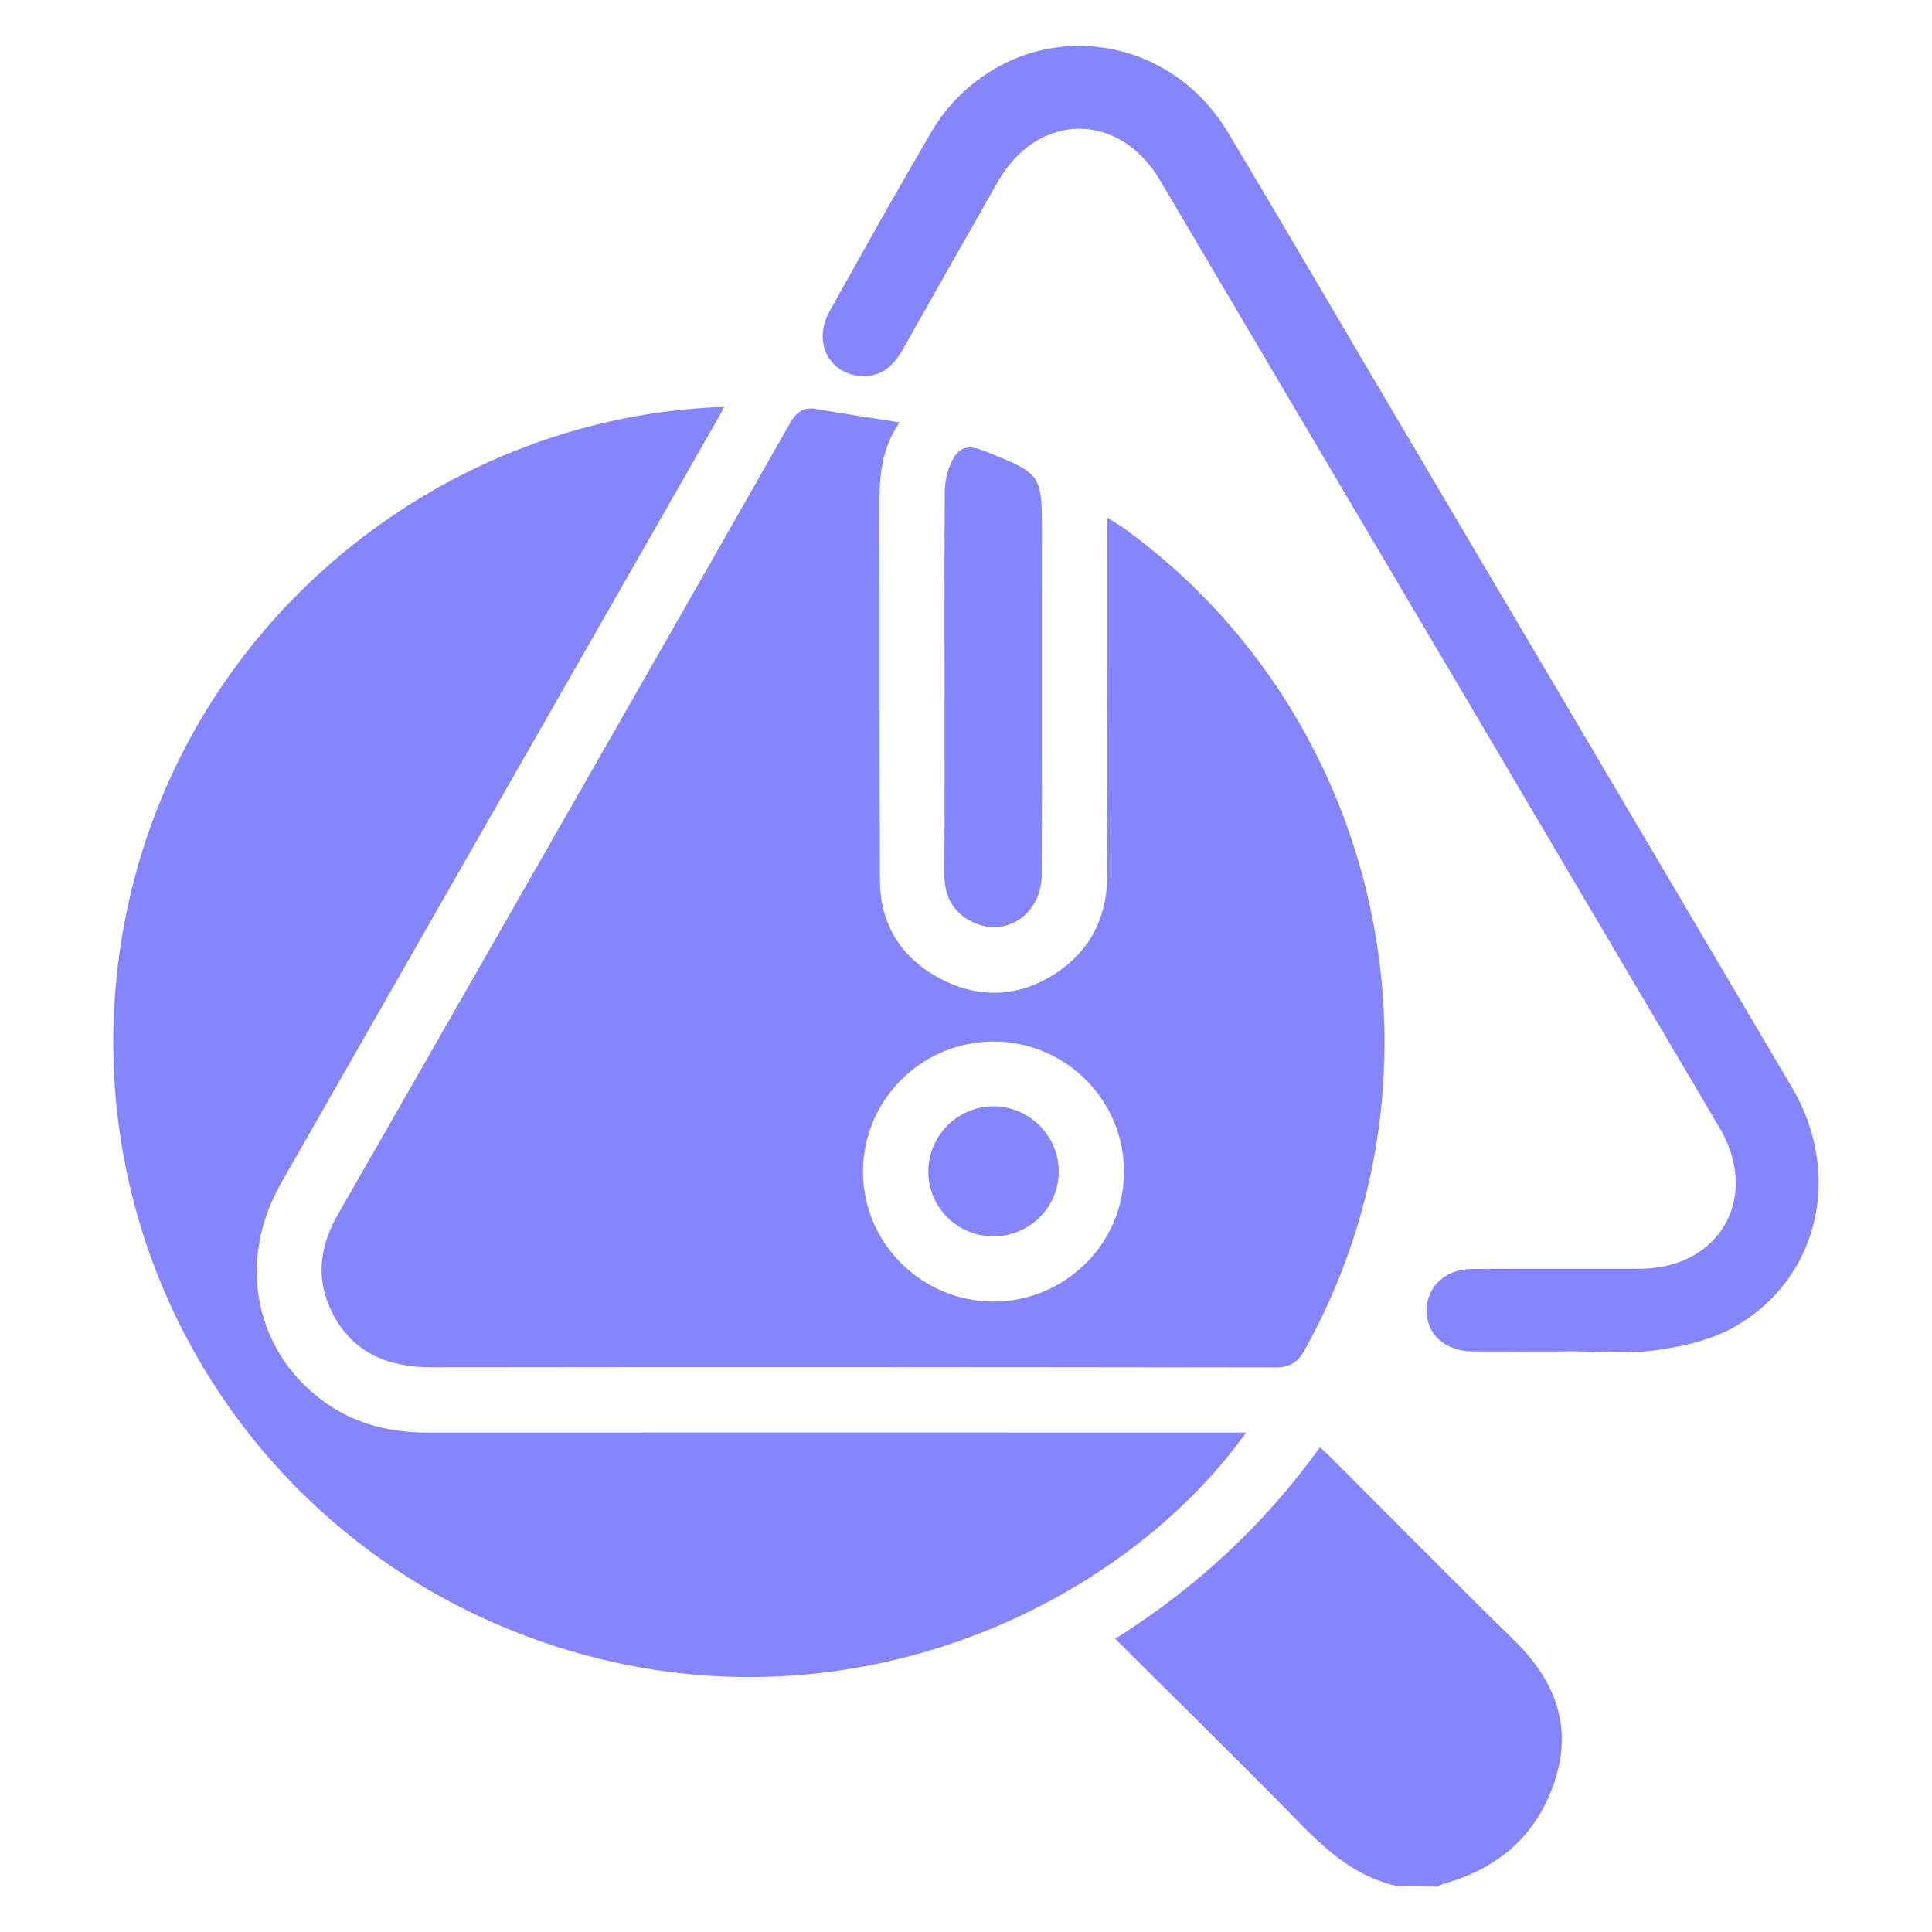 <svg xmlns="http://www.w3.org/2000/svg" xmlns:xlink="http://www.w3.org/1999/xlink" id="Layer_1" x="0px" y="0px" viewBox="0 0 100 100" style="enable-background:new 0 0 100 100;" xml:space="preserve"><style type="text/css">	.st0{fill:#8686FC;}</style><g>	<path class="st0" d="M-658.3-218.13c0.75-1.62,2.03-2.1,3.77-2.08c7.07,0.06,14.14,0.03,21.22,0.03c2.18,0,3.27,1.09,3.27,3.27  c0,7.07-0.04,14.14,0.03,21.21c0.02,1.74-0.47,3.02-2.08,3.77c-8.05,0-16.09,0-24.14,0c-0.92-0.45-1.61-1.13-2.06-2.06  C-658.3-202.04-658.3-210.09-658.3-218.13z"></path>	<path class="st0" d="M-588.69-191.94c-1.62-0.75-2.1-2.03-2.08-3.77c0.06-7.04,0.03-14.08,0.03-21.13c0-2.31,1.05-3.35,3.37-3.35  c7.2,0,14.4,0,21.6,0c2.19,0,3.28,1.08,3.28,3.26c0,7.07-0.04,14.15,0.03,21.22c0.02,1.74-0.47,3.02-2.08,3.77  C-572.6-191.94-580.65-191.94-588.69-191.94z"></path>	<path class="st0" d="M-622.37-191.94c-1.62-0.75-2.1-2.03-2.08-3.77c0.06-7.04,0.03-14.08,0.03-21.13c0-2.31,1.05-3.35,3.37-3.35  c7.14,0,14.27,0,21.41,0c2.19,0,3.28,1.08,3.28,3.26c0,7.07-0.04,14.15,0.03,21.22c0.02,1.74-0.47,3.02-2.08,3.77  C-606.4-191.94-614.39-191.94-622.37-191.94z"></path>	<path class="st0" d="M-610.47-248.25c-7.29,0-14.59,0-21.88,0c-2.24,0-3.31-1.07-3.31-3.33c0-10.94,0-21.88,0-32.82  c0-2.26,1.06-3.33,3.31-3.33c14.65,0,29.3,0,43.95,0c2.18,0,3.26,1.09,3.26,3.28c0,10.97,0,21.94,0,32.91  c0,2.19-1.08,3.28-3.26,3.28C-595.76-248.25-603.11-248.25-610.47-248.25z M-610.4-259.48c3.67,0,7.35,0.01,11.02,0  c1.35,0,2.36-0.66,2.8-1.78c0.76-1.93-0.64-3.82-2.85-3.83c-7.26-0.01-14.51,0-21.77,0c-1.96,0-3.25,1.13-3.24,2.83  c0.02,1.69,1.3,2.78,3.29,2.78C-617.56-259.48-613.98-259.48-610.4-259.48z M-613.13-276.31c-2.74,0-5.48-0.01-8.22,0  c-1.81,0.01-3.07,1.17-3.07,2.8c0,1.63,1.27,2.8,3.07,2.81c5.42,0.01,10.83,0.01,16.25,0c1.87,0,3.15-1.18,3.12-2.85  c-0.03-1.63-1.29-2.75-3.12-2.76C-607.78-276.32-610.45-276.31-613.13-276.31z"></path>	<path class="st0" d="M-573.91-225.85c-1.93,0-3.73,0-5.59,0c0-1.84,0-3.64,0-5.5c-9.37,0-18.68,0-28.05,0c0,1.8,0,3.6,0,5.47  c-1.89,0-3.71,0-5.63,0c0-1.8,0-3.62,0-5.49c-9.38,0-18.66,0-28.05,0c0,1.8,0,3.62,0,5.5c-1.92,0-3.74,0-5.64,0  c0-2.91-0.06-5.81,0.03-8.69c0.05-1.49,1.36-2.47,3-2.47c5.83-0.01,11.66,0,17.49,0c4.33,0,8.66,0,13.1,0c0-1.86,0-3.68,0-5.55  c1.92,0,3.74,0,5.63,0c0,1.82,0,3.62,0,5.55c0.43,0,0.79,0,1.15,0c9.73,0,19.46,0,29.19,0c2.32,0,3.37,1.05,3.37,3.36  C-573.91-231.08-573.91-228.5-573.91-225.85z"></path></g><g>	<path class="st0" d="M72.34,97.63c-2.06-0.45-3.56-1.73-4.99-3.19c-3.14-3.21-6.35-6.35-9.63-9.62c4.2-2.64,7.71-5.9,10.6-9.91  c0.26,0.24,0.49,0.44,0.7,0.66c3.11,3.11,6.2,6.25,9.34,9.32c2.03,1.98,3.01,4.28,2.19,7.05c-0.85,2.87-2.84,4.72-5.75,5.54  c-0.15,0.04-0.28,0.11-0.43,0.17C73.7,97.63,73.02,97.63,72.34,97.63z"></path>	<path class="st0" d="M46.56,21.86c-1.02,1.5-1.05,3.04-1.04,4.6c0.02,6.38-0.01,12.77,0.03,19.15c0.01,2.3,1.16,4.04,3.19,5.08  c2.03,1.04,4.1,0.91,5.99-0.37c1.8-1.22,2.6-2.98,2.59-5.16c-0.02-5.73-0.01-11.47-0.01-17.2c0-0.33,0-0.66,0-1.17  c0.39,0.25,0.64,0.39,0.88,0.56c13.36,9.69,17.39,28.07,9.35,42.51c-0.39,0.7-0.81,0.93-1.59,0.92  c-14.54-0.02-29.07-0.03-43.61-0.01c-2.35,0-4.19-0.8-5.22-2.98c-0.8-1.7-0.54-3.36,0.39-4.97c2.87-4.99,5.72-9.99,8.58-14.99  c4.93-8.63,9.87-17.25,14.78-25.89c0.36-0.64,0.73-0.9,1.45-0.76C43.68,21.42,45.05,21.62,46.56,21.86z M51.42,67.37  c3.72,0,6.76-3.02,6.76-6.73c0-3.7-3.03-6.73-6.75-6.73c-3.72,0-6.76,3.02-6.76,6.73C44.66,64.33,47.7,67.36,51.42,67.37z"></path>	<path class="st0" d="M37.49,21.06c-0.24,0.43-0.41,0.75-0.59,1.06c-7.45,13.04-14.9,26.07-22.35,39.12  c-2.35,4.11-1.33,8.89,2.41,11.44c1.59,1.09,3.38,1.48,5.28,1.47c13.7-0.01,27.4,0,41.11,0c0.36,0,0.72,0,1.15,0  c-6.48,9.04-20.73,15.82-35.57,11.12C13.54,80.41,3.9,65.29,6.2,49.21C8.57,32.77,22.54,21.53,37.49,21.06z"></path>	<path class="st0" d="M81.05,69.95c-1.61,0-3.22,0.01-4.84,0c-1.44-0.02-2.4-0.91-2.37-2.17c0.03-1.21,0.99-2.1,2.37-2.1  c2.88-0.02,5.77,0,8.65-0.01c4.17-0.01,6.27-3.7,4.14-7.3c-9.65-16.35-19.3-32.7-28.96-49.04c-2.12-3.59-6.33-3.55-8.4,0.09  c-1.64,2.88-3.27,5.76-4.9,8.65c-0.51,0.92-1.22,1.51-2.31,1.38c-1.59-0.19-2.34-1.82-1.5-3.32c1.75-3.14,3.5-6.28,5.32-9.37  c0.49-0.84,1.16-1.63,1.91-2.26C54.39,0.9,60.65,2,63.55,6.84c2.87,4.78,5.67,9.6,8.51,14.4c6.9,11.68,13.8,23.36,20.69,35.04  c2.64,4.48,1.41,9.89-2.94,12.38c-1.22,0.7-2.71,1.04-4.12,1.23c-1.52,0.21-3.09,0.05-4.64,0.05  C81.05,69.94,81.05,69.94,81.05,69.95z"></path>	<path class="st0" d="M48.89,35.22c0-3.22-0.01-6.45,0.01-9.67c0-0.48,0.08-1,0.26-1.44c0.42-1,0.87-1.14,1.87-0.74  c2.9,1.17,2.9,1.17,2.9,4.24c0,5.89,0.01,11.78-0.01,17.67c-0.01,2.02-1.83,3.27-3.55,2.46c-1.03-0.48-1.49-1.34-1.49-2.47  C48.9,41.92,48.89,38.57,48.89,35.22z"></path>	<path class="st0" d="M51.41,63.99c-1.87,0-3.37-1.51-3.36-3.37c0.01-1.85,1.53-3.36,3.38-3.36c1.85,0.01,3.38,1.54,3.37,3.38  C54.8,62.5,53.28,64,51.41,63.99z"></path></g></svg>